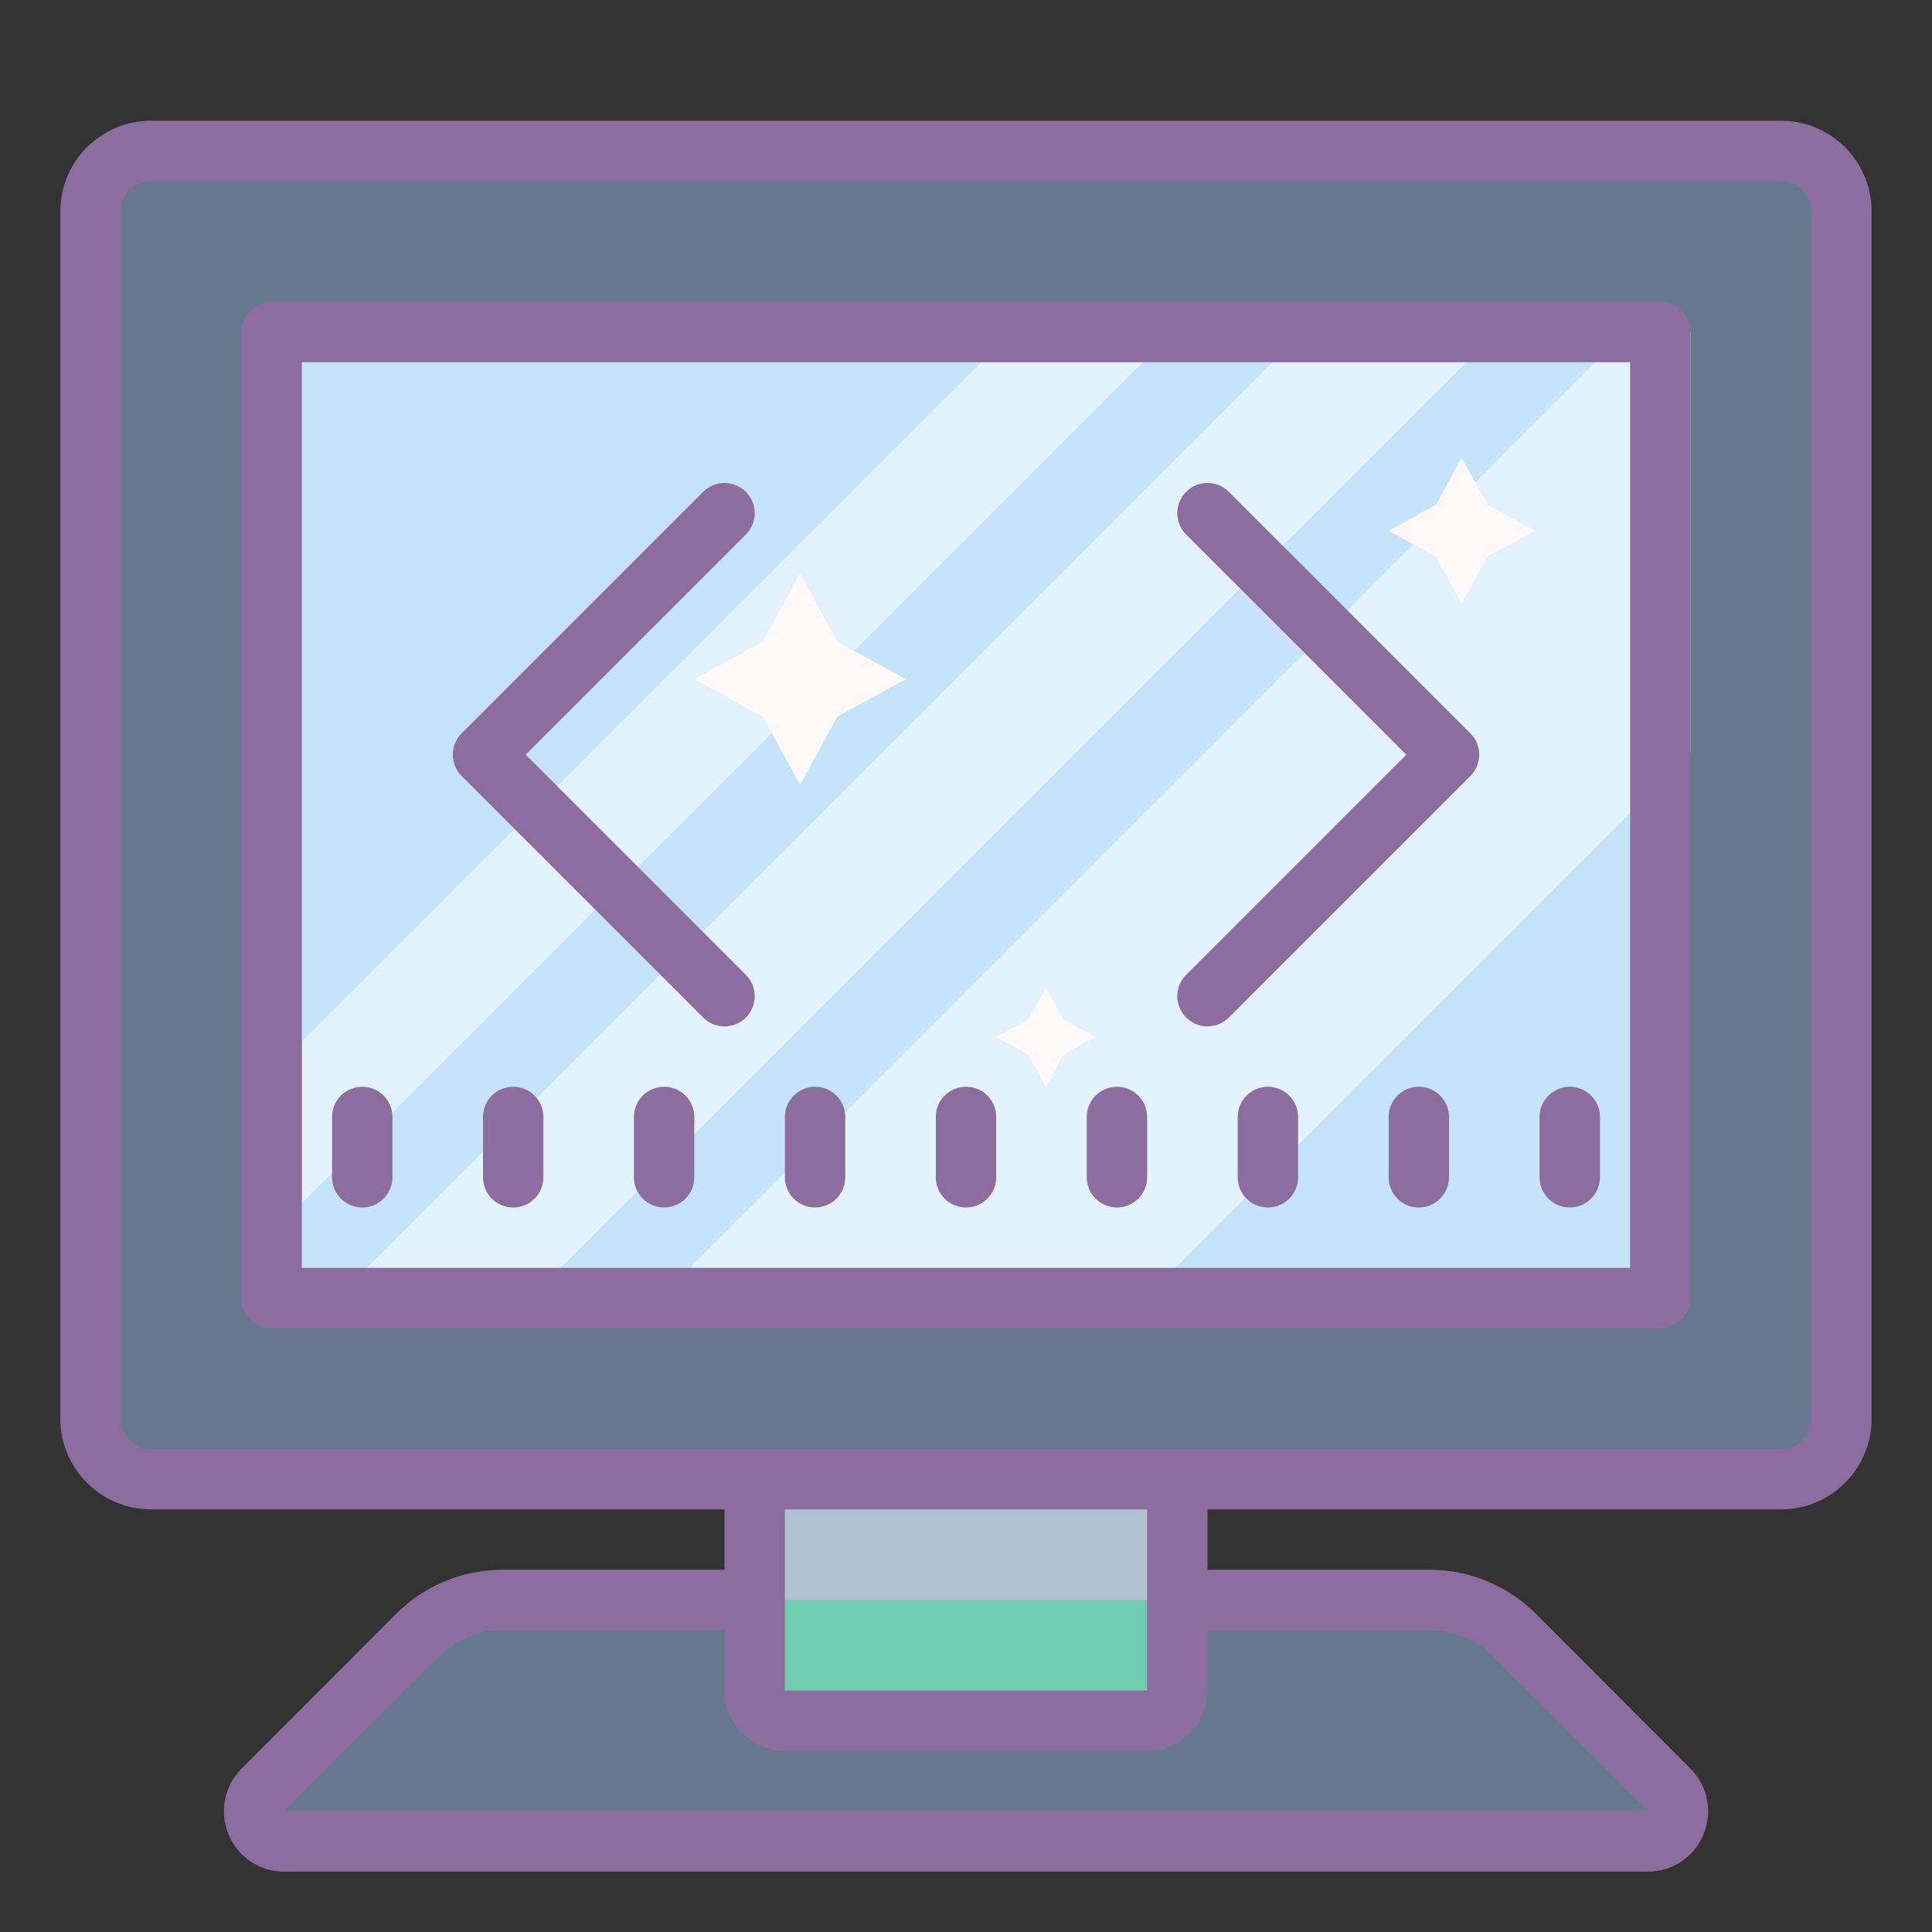 <svg width="96" height="96" viewBox="0 0 96 96" fill="none" xmlns="http://www.w3.org/2000/svg">
<rect x="0" y="0" width="96" height="96" fill="#333333" stroke="none"/>
<path d="M81.879 91.5H14.121C12.784 91.5 12.116 89.885 13.06 88.939L20.742 81.258C21.867 80.133 23.394 79.5 24.984 79.5H71.013C72.605 79.5 74.13 80.132 75.255 81.258L82.936 88.939C83.885 89.885 83.216 91.5 81.879 91.5Z" fill="#66798F"/>
<path d="M88.5 73.5H7.5C5.843 73.5 4.5 72.157 4.5 70.5V10.5C4.5 8.842 5.843 7.5 7.5 7.5H88.5C90.157 7.5 91.5 8.842 91.5 10.5V70.5C91.5 72.157 90.157 73.5 88.5 73.5Z" fill="#66798F"/>
<path d="M13.5 16.5H82.5V64.5H13.5V16.5Z" fill="#C5E4FA"/>
<path d="M57 85.5H39C38.172 85.5 37.5 84.828 37.5 84V73.5H58.5V84C58.5 84.828 57.828 85.5 57 85.5Z" fill="#72CAAF"/>
<path d="M37.5 73.5H58.5V79.5H37.5V73.5Z" fill="#B0C1D4"/>
<path d="M56.894 64.5L84 37.394V16.5H80.785L32.785 64.5H56.894ZM16.715 64.5H26.357L74.356 16.5H64.715L16.715 64.5ZM58.29 16.5L15 59.79V51.75L50.25 16.5H58.29Z" fill="#E3F2FF"/>
<path d="M88.5 6H7.5C5.019 6 3 8.019 3 10.5V70.5C3 72.981 5.019 75 7.5 75H36V78H24.99C22.98 78 21.105 78.78 19.68 80.19L12 87.885C11.145 88.74 10.89 90.03 11.355 91.155C11.82 92.28 12.9 93 14.115 93H81.885C83.1 93 84.18 92.28 84.645 91.155C85.11 90.03 84.855 88.74 84 87.885L76.32 80.19C74.895 78.78 73.02 78 71.01 78H60V75H88.5C90.981 75 93 72.981 93 70.5V10.5C93 8.019 90.981 6 88.5 6ZM71.01 81C72.195 81 73.365 81.48 74.19 82.32L81.885 90H14.115L21.81 82.32C22.635 81.48 23.805 81 24.99 81H36V84C36 85.65 37.35 87 39 87H57C58.65 87 60 85.65 60 84V81H71.01ZM57 78V81V84H39V81V78V75H57V78ZM90 70.5C90 71.328 89.326 72 88.5 72H58.5H37.5H7.5C6.673 72 6 71.328 6 70.5V10.5C6 9.672 6.673 9 7.5 9H88.5C89.326 9 90 9.672 90 10.5V70.5Z" fill="#8D6C9F"/>
<path d="M82.5 15H13.5C12.672 15 12 15.671 12 16.5V64.5C12 65.329 12.672 66 13.5 66H82.5C83.328 66 84 65.329 84 64.5V16.5C84 15.671 83.328 15 82.5 15ZM81 63H15V18H81V63Z" fill="#8D6C9F"/>
<path d="M25.5 54C24.672 54 24 54.67 24 55.5V58.5C24 59.329 24.672 60 25.5 60C26.328 60 27 59.329 27 58.5V55.5C27 54.67 26.328 54 25.5 54ZM18 60C18.828 60 19.5 59.329 19.5 58.5V55.5C19.5 54.67 18.828 54 18 54C17.172 54 16.5 54.67 16.5 55.5V58.5C16.5 59.329 17.172 60 18 60ZM33 54C32.172 54 31.5 54.67 31.5 55.5V58.5C31.5 59.329 32.172 60 33 60C33.828 60 34.5 59.329 34.5 58.5V55.5C34.5 54.67 33.828 54 33 54ZM40.5 60C41.328 60 42 59.329 42 58.5V55.5C42 54.67 41.328 54 40.5 54C39.672 54 39 54.67 39 55.5V58.5C39 59.329 39.672 60 40.5 60ZM48 60C48.828 60 49.5 59.329 49.5 58.5V55.5C49.5 54.67 48.828 54 48 54C47.172 54 46.5 54.67 46.5 55.5V58.5C46.5 59.329 47.172 60 48 60ZM63 54C62.172 54 61.5 54.67 61.5 55.5V58.5C61.5 59.329 62.172 60 63 60C63.828 60 64.5 59.329 64.5 58.5V55.5C64.5 54.67 63.828 54 63 54ZM55.5 60C56.328 60 57 59.329 57 58.5V55.5C57 54.67 56.328 54 55.5 54C54.672 54 54 54.67 54 55.5V58.5C54 59.329 54.672 60 55.5 60ZM70.5 54C69.672 54 69 54.67 69 55.5V58.5C69 59.329 69.672 60 70.5 60C71.328 60 72 59.329 72 58.5V55.5C72 54.67 71.328 54 70.5 54ZM78 60C78.828 60 79.5 59.329 79.5 58.5V55.5C79.5 54.67 78.828 54 78 54C77.172 54 76.5 54.67 76.5 55.5V58.5C76.5 59.329 77.172 60 78 60ZM58.94 50.56C59.232 50.853 59.616 51 60 51C60.384 51 60.768 50.853 61.06 50.56L73.061 38.56C73.647 37.974 73.647 37.026 73.061 36.439L61.06 24.439C60.474 23.853 59.526 23.853 58.94 24.439C58.353 25.026 58.353 25.974 58.94 26.56L69.879 37.5L58.94 48.439C58.353 49.026 58.353 49.974 58.94 50.56ZM34.94 50.56C35.232 50.853 35.616 51 36 51C36.384 51 36.768 50.853 37.06 50.56C37.647 49.974 37.647 49.026 37.06 48.439L26.121 37.5L37.06 26.56C37.647 25.974 37.647 25.026 37.06 24.439C36.474 23.853 35.526 23.853 34.94 24.439L22.939 36.439C22.353 37.026 22.353 37.974 22.939 38.56L34.94 50.56Z" fill="#8D6C9F"/>
<path d="M39.753 28.494L41.61 31.89L45.006 33.747L41.61 35.604L39.753 39L37.896 35.604L34.5 33.747L37.896 31.89L39.753 28.494ZM72.629 22.743L73.911 25.089L76.257 26.372L73.911 27.654L72.629 30L71.346 27.654L69 26.372L71.346 25.089L72.629 22.743ZM51.972 49.056L52.846 50.654L54.444 51.528L52.846 52.403L51.972 54L51.097 52.403L49.5 51.528L51.097 50.654L51.972 49.056Z" fill="#FFF8F8"/>
</svg>
